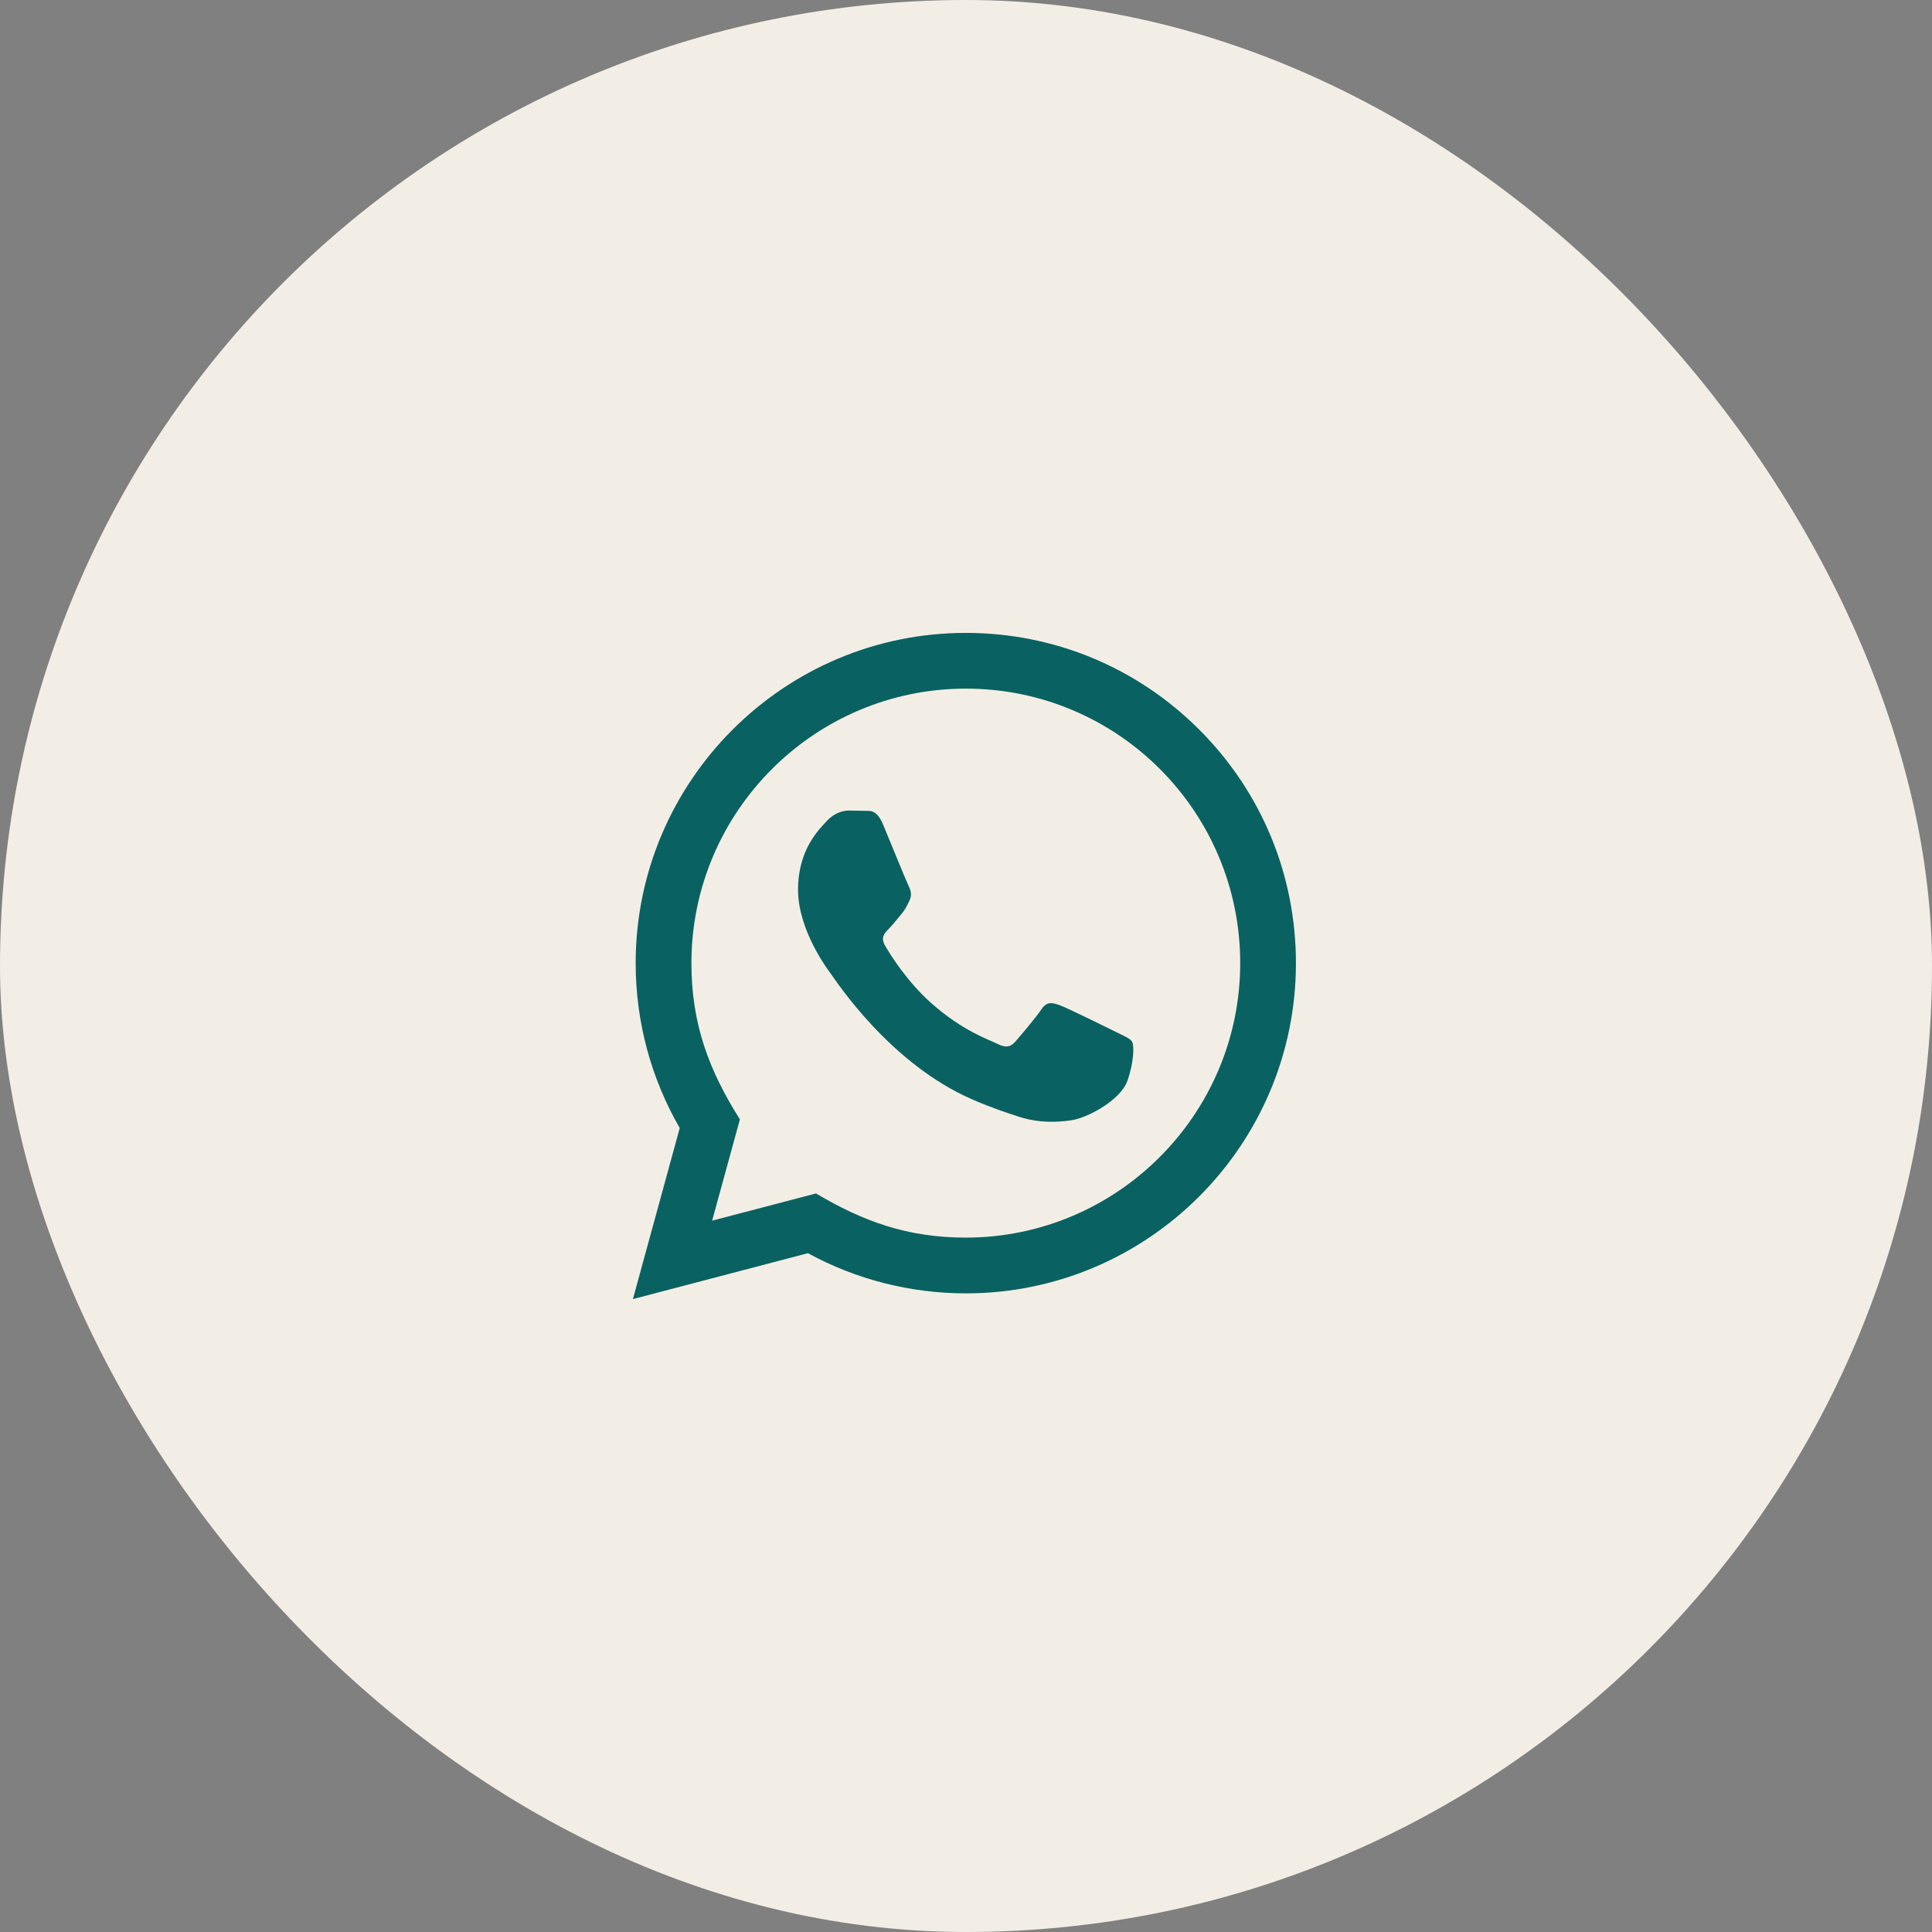 <?xml version="1.0" encoding="UTF-8"?> <svg xmlns="http://www.w3.org/2000/svg" width="58" height="58" viewBox="0 0 58 58" fill="none"><rect x="0" y="0" width="58" height="58" fill="#808080" stroke="none"/><rect width="58" height="58" rx="29" fill="#F3EEE5"></rect><path d="M19 39L20.406 33.864C19.538 32.361 19.082 30.657 19.083 28.909C19.086 23.446 23.532 19 28.994 19C31.645 19.001 34.133 20.033 36.005 21.907C37.876 23.78 38.906 26.27 38.905 28.918C38.903 34.383 34.457 38.828 28.994 38.828C27.336 38.828 25.702 38.412 24.254 37.622L19 39ZM24.497 35.828C25.894 36.657 27.227 37.153 28.991 37.154C33.531 37.154 37.229 33.459 37.232 28.917C37.233 24.365 33.553 20.675 28.997 20.673C24.454 20.673 20.758 24.368 20.757 28.91C20.756 30.764 21.299 32.153 22.212 33.605L21.379 36.645L24.497 35.828ZM33.987 31.274C33.925 31.171 33.76 31.109 33.512 30.985C33.264 30.861 32.047 30.262 31.819 30.179C31.593 30.097 31.427 30.055 31.262 30.303C31.097 30.551 30.622 31.109 30.477 31.274C30.333 31.439 30.188 31.46 29.941 31.336C29.693 31.212 28.895 30.951 27.949 30.107C27.213 29.45 26.716 28.639 26.572 28.391C26.427 28.143 26.557 28.009 26.68 27.886C26.792 27.775 26.927 27.597 27.052 27.452C27.177 27.308 27.218 27.205 27.302 27.039C27.384 26.874 27.343 26.729 27.281 26.605C27.218 26.482 26.723 25.262 26.517 24.767C26.316 24.284 26.112 24.349 25.96 24.342L25.485 24.333C25.32 24.333 25.052 24.395 24.825 24.643C24.598 24.892 23.958 25.49 23.958 26.709C23.958 27.928 24.846 29.106 24.969 29.271C25.093 29.436 26.715 31.938 29.199 33.01C29.79 33.265 30.252 33.417 30.611 33.532C31.204 33.72 31.744 33.693 32.171 33.63C32.647 33.559 33.636 33.031 33.843 32.453C34.049 31.873 34.049 31.378 33.987 31.274Z" fill="#096261"></path></svg> 